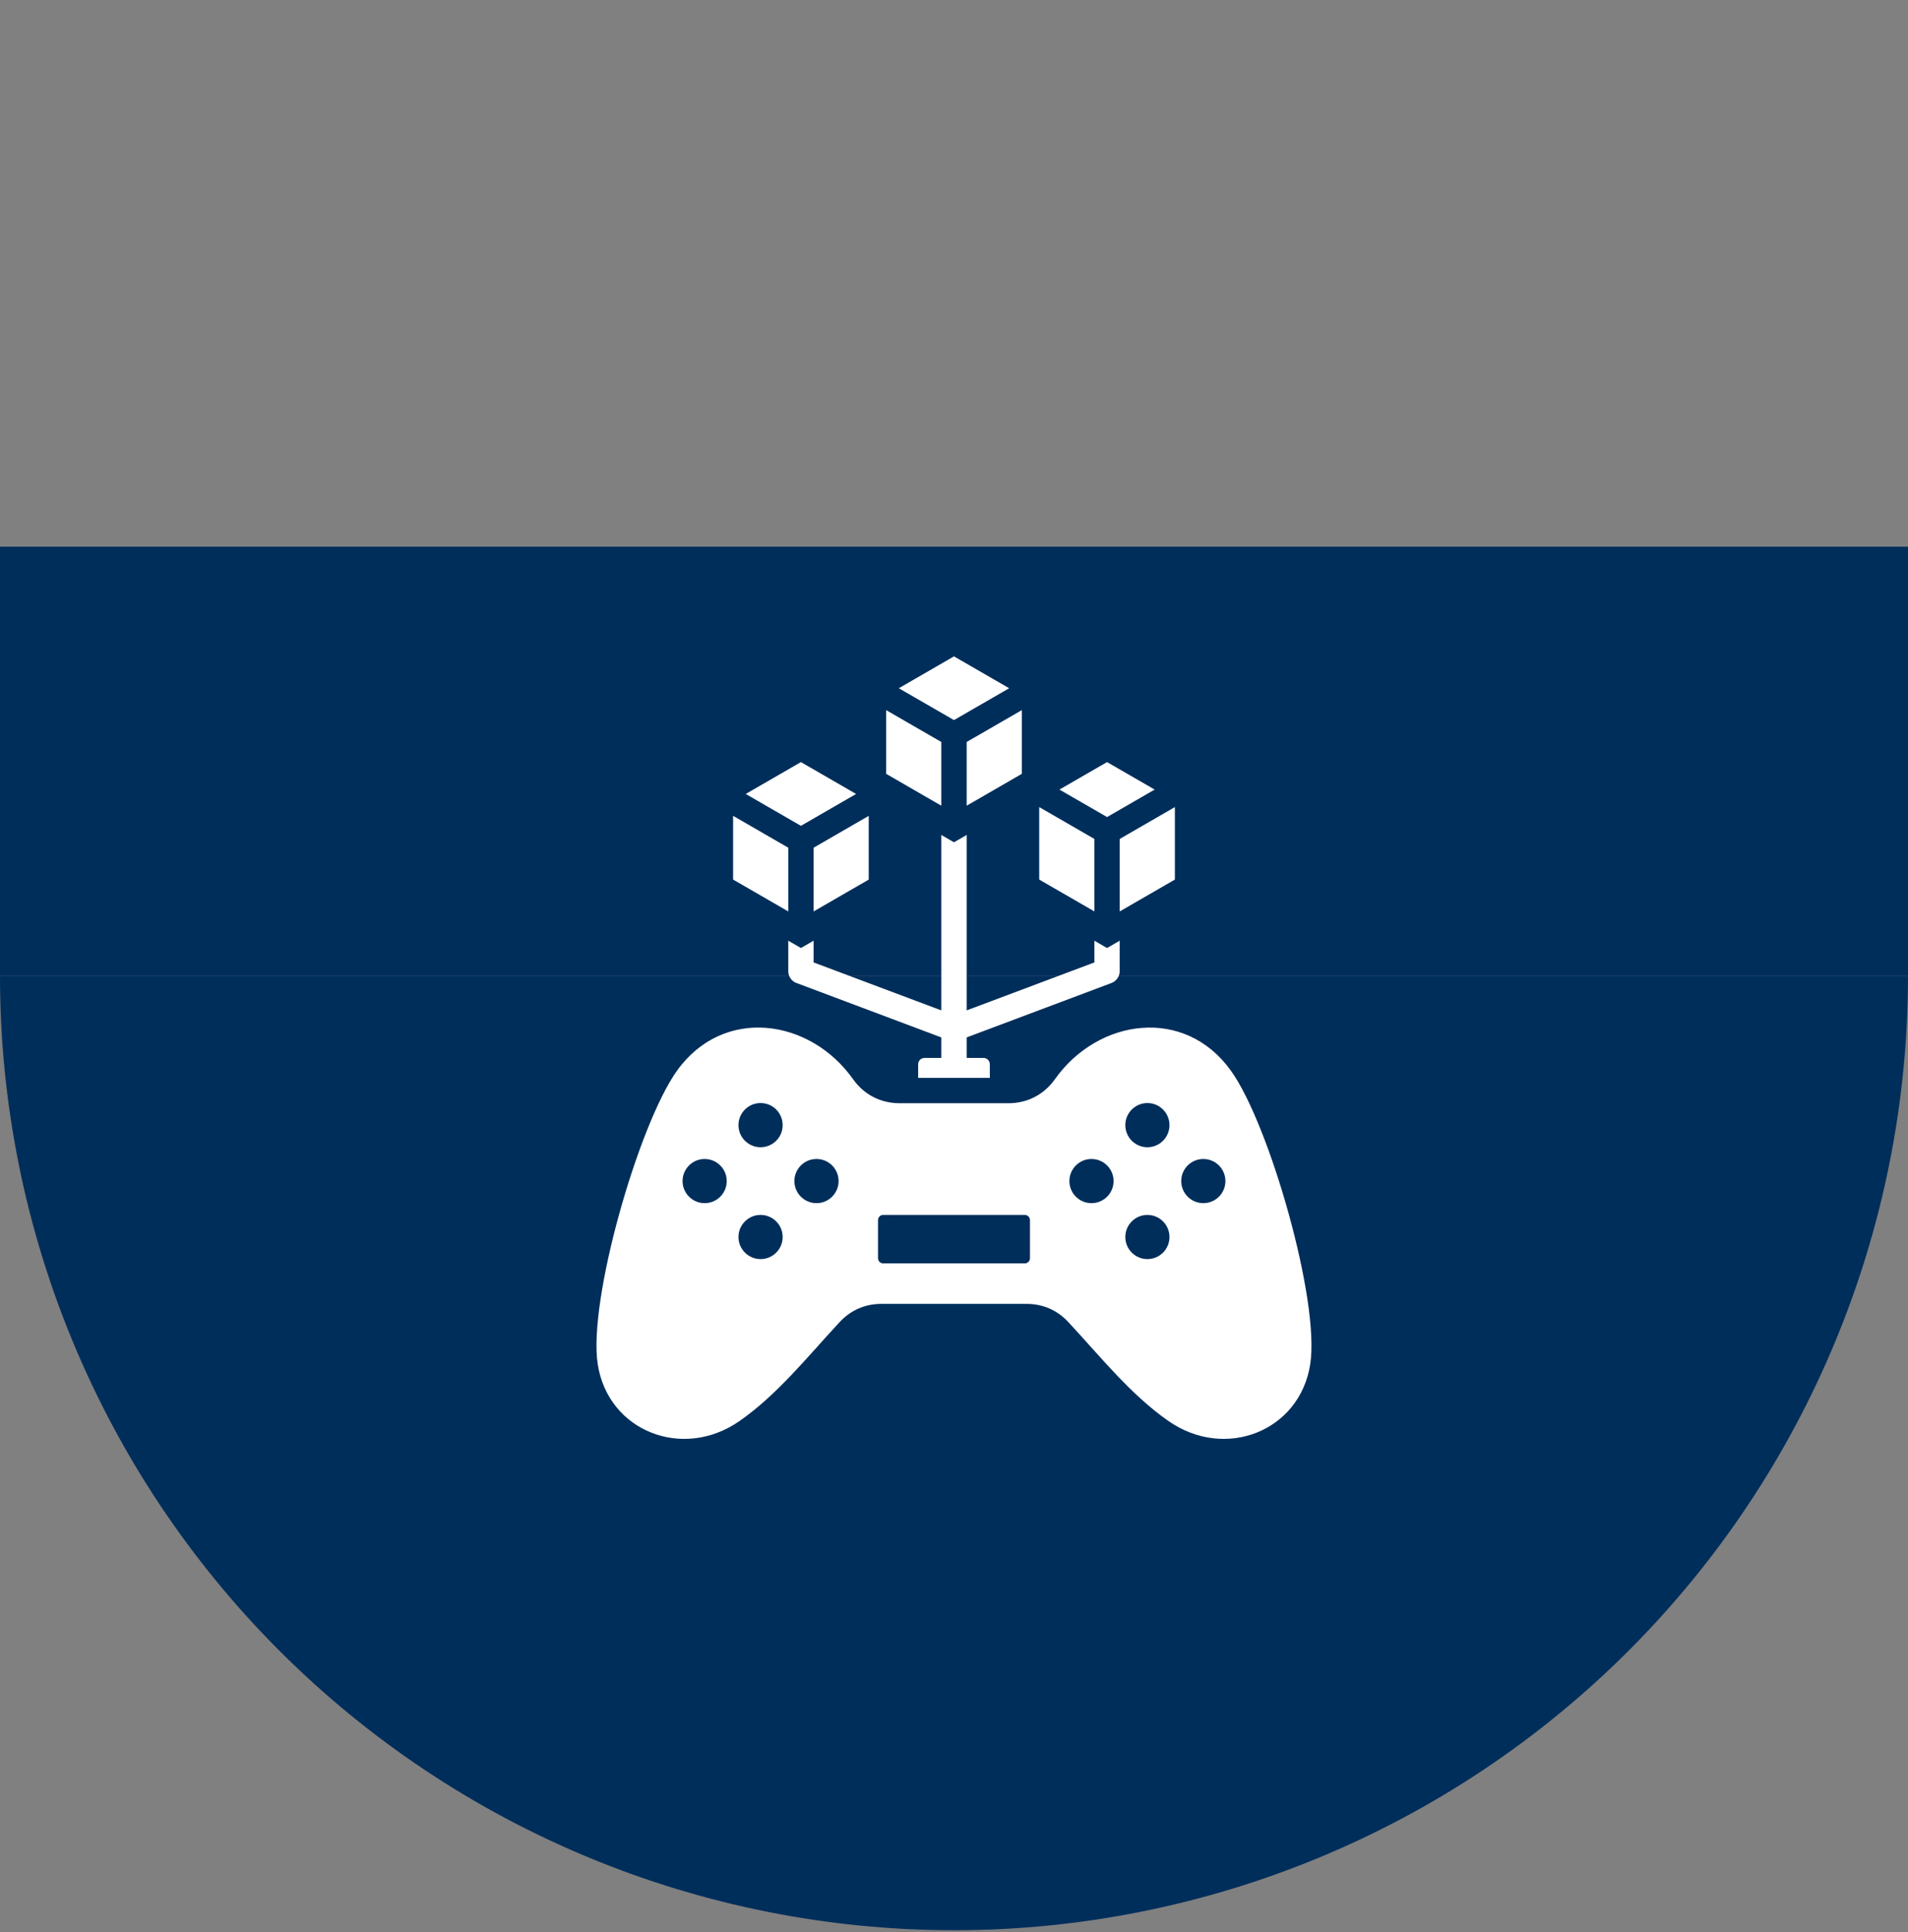 <svg width="80" height="81" viewBox="0 0 80 81" fill="none" xmlns="http://www.w3.org/2000/svg">
<rect x="0" y="0" width="80" height="81" fill="#808080" stroke="none"/>
<path d="M80 40.918L80 22.918L-7.86805e-07 22.918L0 40.918L80 40.918Z" fill="#002E5B"/>
<path d="M3.49691e-06 40.918C2.56947e-06 51.527 4.214 61.701 11.716 69.202C19.217 76.704 29.391 80.918 40 80.918C50.609 80.918 60.783 76.704 68.284 69.202C75.786 61.701 80 51.527 80 40.918L40 40.918L3.49691e-06 40.918Z" fill="#002E5B"/>
<g clip-path="url(#clip0_406_646)">
<path fill-rule="evenodd" clip-rule="evenodd" d="M38.763 44.349H39.468V43.49L33.431 41.222C33.211 41.157 33.051 40.954 33.051 40.712V39.435L33.582 39.742L34.113 39.435V40.346L39.468 42.357V35.003L39.999 35.31L40.531 35.003V42.357L45.886 40.346V39.435L46.417 39.742L46.948 39.435L46.947 40.712C46.947 40.927 46.816 41.128 46.603 41.209L40.531 43.49V44.349H41.236C41.382 44.349 41.502 44.468 41.502 44.615V45.186H38.497V44.615C38.497 44.468 38.617 44.349 38.763 44.349ZM33.051 38.208V35.537L30.738 34.201V36.873L33.051 38.208ZM31.268 33.284L33.581 31.948L35.895 33.284L33.581 34.62L31.268 33.284ZM36.425 34.202L34.113 35.538V38.209L36.425 36.874V34.202ZM45.886 38.208V35.17L43.573 33.834V36.873L45.886 38.208ZM44.421 33.1L46.417 31.948L48.413 33.1L46.418 34.252L44.421 33.1ZM49.261 33.834L46.949 35.17V38.208L49.261 36.873V33.834ZM37.686 28.852L39.999 27.516L42.313 28.852L39.999 30.187L37.686 28.852ZM42.843 29.77L40.531 31.105V33.776L42.843 32.441V29.77ZM39.468 33.776V31.105L37.156 29.77V32.441L39.468 33.776ZM37.726 46.249C36.921 46.249 36.229 45.892 35.763 45.235C33.961 42.697 30.333 42.171 28.387 44.884C26.775 47.131 24.646 54.536 25.063 57.196C25.502 60.002 28.627 61.226 31 59.576C32.583 58.475 33.847 56.887 35.198 55.431C35.67 54.922 36.269 54.66 36.963 54.66H43.035C43.731 54.66 44.329 54.922 44.801 55.431C46.152 56.887 47.416 58.475 48.999 59.576C51.372 61.225 54.497 60.002 54.935 57.196C55.352 54.536 53.223 47.131 51.611 44.885C49.665 42.172 46.037 42.698 44.236 45.236C43.769 45.892 43.077 46.249 42.273 46.249H37.726V46.249ZM48.109 52.783C47.597 52.783 47.183 52.368 47.183 51.857C47.183 51.345 47.598 50.931 48.109 50.931C48.621 50.931 49.035 51.346 49.035 51.857C49.035 52.368 48.621 52.783 48.109 52.783ZM31.89 52.783C31.378 52.783 30.963 52.368 30.963 51.857C30.963 51.345 31.379 50.931 31.89 50.931C32.402 50.931 32.816 51.346 32.816 51.857C32.816 52.368 32.402 52.783 31.89 52.783ZM35.161 49.512C35.161 50.024 34.746 50.438 34.235 50.438C33.723 50.438 33.308 50.023 33.308 49.512C33.308 49 33.723 48.586 34.235 48.586C34.746 48.586 35.161 49 35.161 49.512ZM28.619 49.512C28.619 49 29.034 48.586 29.545 48.586C30.056 48.586 30.471 49.001 30.471 49.512C30.471 50.024 30.056 50.438 29.545 50.438C29.034 50.438 28.619 50.023 28.619 49.512ZM31.89 46.241C32.402 46.241 32.816 46.656 32.816 47.167C32.816 47.679 32.401 48.094 31.89 48.094C31.378 48.094 30.963 47.679 30.963 47.167C30.963 46.656 31.378 46.241 31.89 46.241ZM51.38 49.512C51.38 50.024 50.965 50.438 50.454 50.438C49.942 50.438 49.527 50.023 49.527 49.512C49.527 49 49.942 48.586 50.454 48.586C50.965 48.586 51.38 49 51.38 49.512ZM44.838 49.512C44.838 49 45.253 48.586 45.764 48.586C46.276 48.586 46.691 49.001 46.691 49.512C46.691 50.024 46.276 50.438 45.764 50.438C45.253 50.438 44.838 50.023 44.838 49.512ZM48.109 46.241C48.621 46.241 49.035 46.656 49.035 47.167C49.035 47.679 48.62 48.094 48.109 48.094C47.597 48.094 47.183 47.679 47.183 47.167C47.183 46.656 47.597 46.241 48.109 46.241ZM37.031 50.931H42.968C43.087 50.931 43.185 51.028 43.185 51.148V52.746C43.185 52.865 43.087 52.963 42.968 52.963H37.031C36.911 52.963 36.814 52.865 36.814 52.746V51.148C36.814 51.028 36.911 50.931 37.031 50.931Z" fill="white"/>
</g>
<defs>
<clipPath id="clip0_406_646">
<rect width="34" height="34" fill="white" transform="translate(23 26.918)"/>
</clipPath>
</defs>
</svg>
